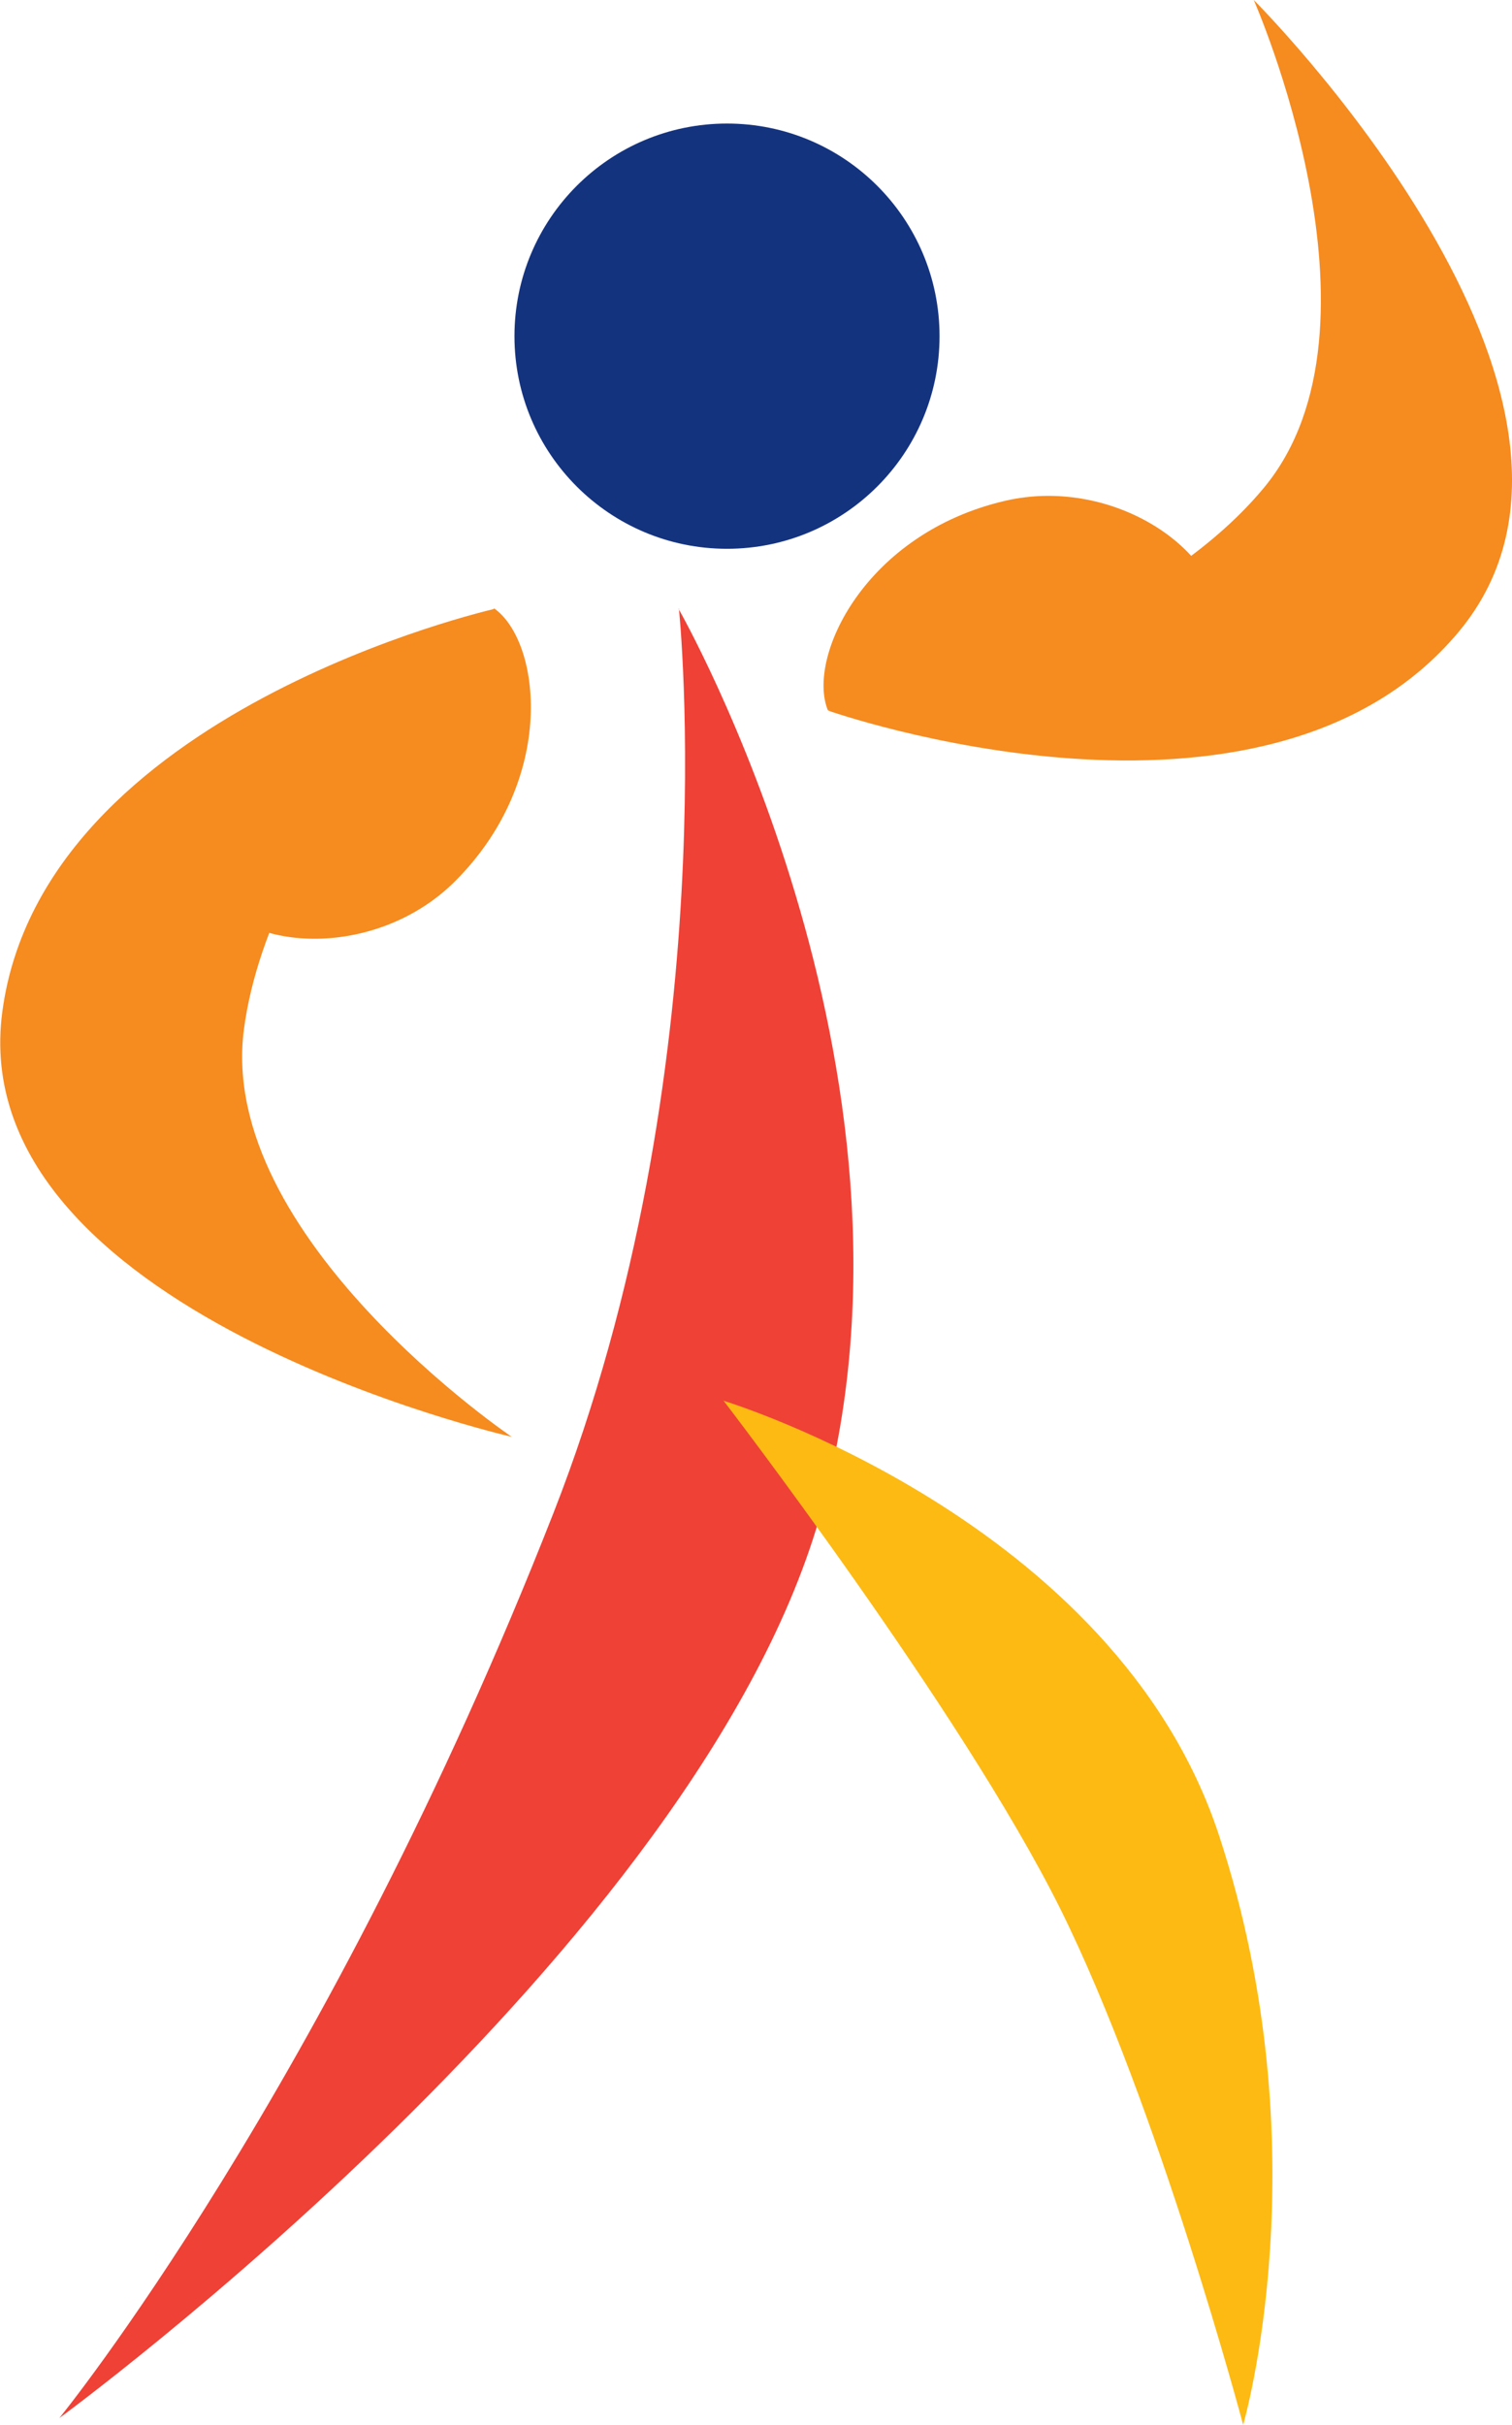 <?xml version="1.0" encoding="UTF-8"?>
<svg xmlns="http://www.w3.org/2000/svg" viewBox="0 0 44.32 71.05">
  <defs>
    <style>
      .cls-1 {
        fill: #14337f;
      }

      .cls-2, .cls-3 {
        fill: #f68b1f;
      }

      .cls-4 {
        isolation: isolate;
      }

      .cls-5 {
        fill: #fdba12;
        mix-blend-mode: color-burn;
      }

      .cls-3 {
        mix-blend-mode: multiply;
      }

      .cls-6 {
        fill: #ef4136;
      }
    </style>
  </defs>
  <g class="cls-4">
    <g id="Layer_2" data-name="Layer 2">
      <g id="Layer_1-2" data-name="Layer 1">
        <g>
          <path class="cls-3" d="M24.27,20.82s8.86-1.8,12.78-6.53c3.92-4.73-.3-14.29-.3-14.29,0,0,11.7,11.68,6.01,18.51-5.69,6.82-18.49,2.31-18.49,2.31Z"/>
          <path class="cls-1" d="M27.54,9.85c0,3.44-2.79,6.23-6.23,6.23s-6.23-2.79-6.23-6.23,2.79-6.23,6.23-6.23,6.23,2.79,6.23,6.23Z"/>
          <path class="cls-6" d="M19.9,17.83s1.42,13.5-3.68,26.51c-6.62,16.87-14.48,26.51-14.48,26.51,0,0,18.86-13.79,22.36-26.66,3.51-12.87-4.21-26.35-4.21-26.35Z"/>
          <path class="cls-5" d="M21.2,41.04s11.48,3.47,14.53,12.73c3.05,9.26.71,17.28.71,17.28,0,0-2.48-9.33-5.37-15.14-2.89-5.8-9.87-14.88-9.87-14.88Z"/>
          <path class="cls-2" d="M24.27,20.82c-.64-1.55,1.08-5.2,5.21-6.15,3.01-.69,6.14,1.27,6.33,3.5.15,1.67.41,1.52-2.57,2.74l-8.98-.1Z"/>
          <g>
            <path class="cls-3" d="M14.49,17.83s-6.54,6.24-7.34,12.33c-.8,6.09,7.85,11.94,7.85,11.94,0,0-16.12-3.67-14.93-12.47,1.19-8.8,14.43-11.79,14.43-11.79Z"/>
            <path class="cls-2" d="M14.49,17.83c1.36.97,1.85,4.98-1.14,7.98-2.18,2.19-5.88,2.19-7.23.4-1.01-1.34-1.15-1.07.72-3.69l7.65-4.69Z"/>
          </g>
        </g>
      </g>
    </g>
  </g>
</svg>